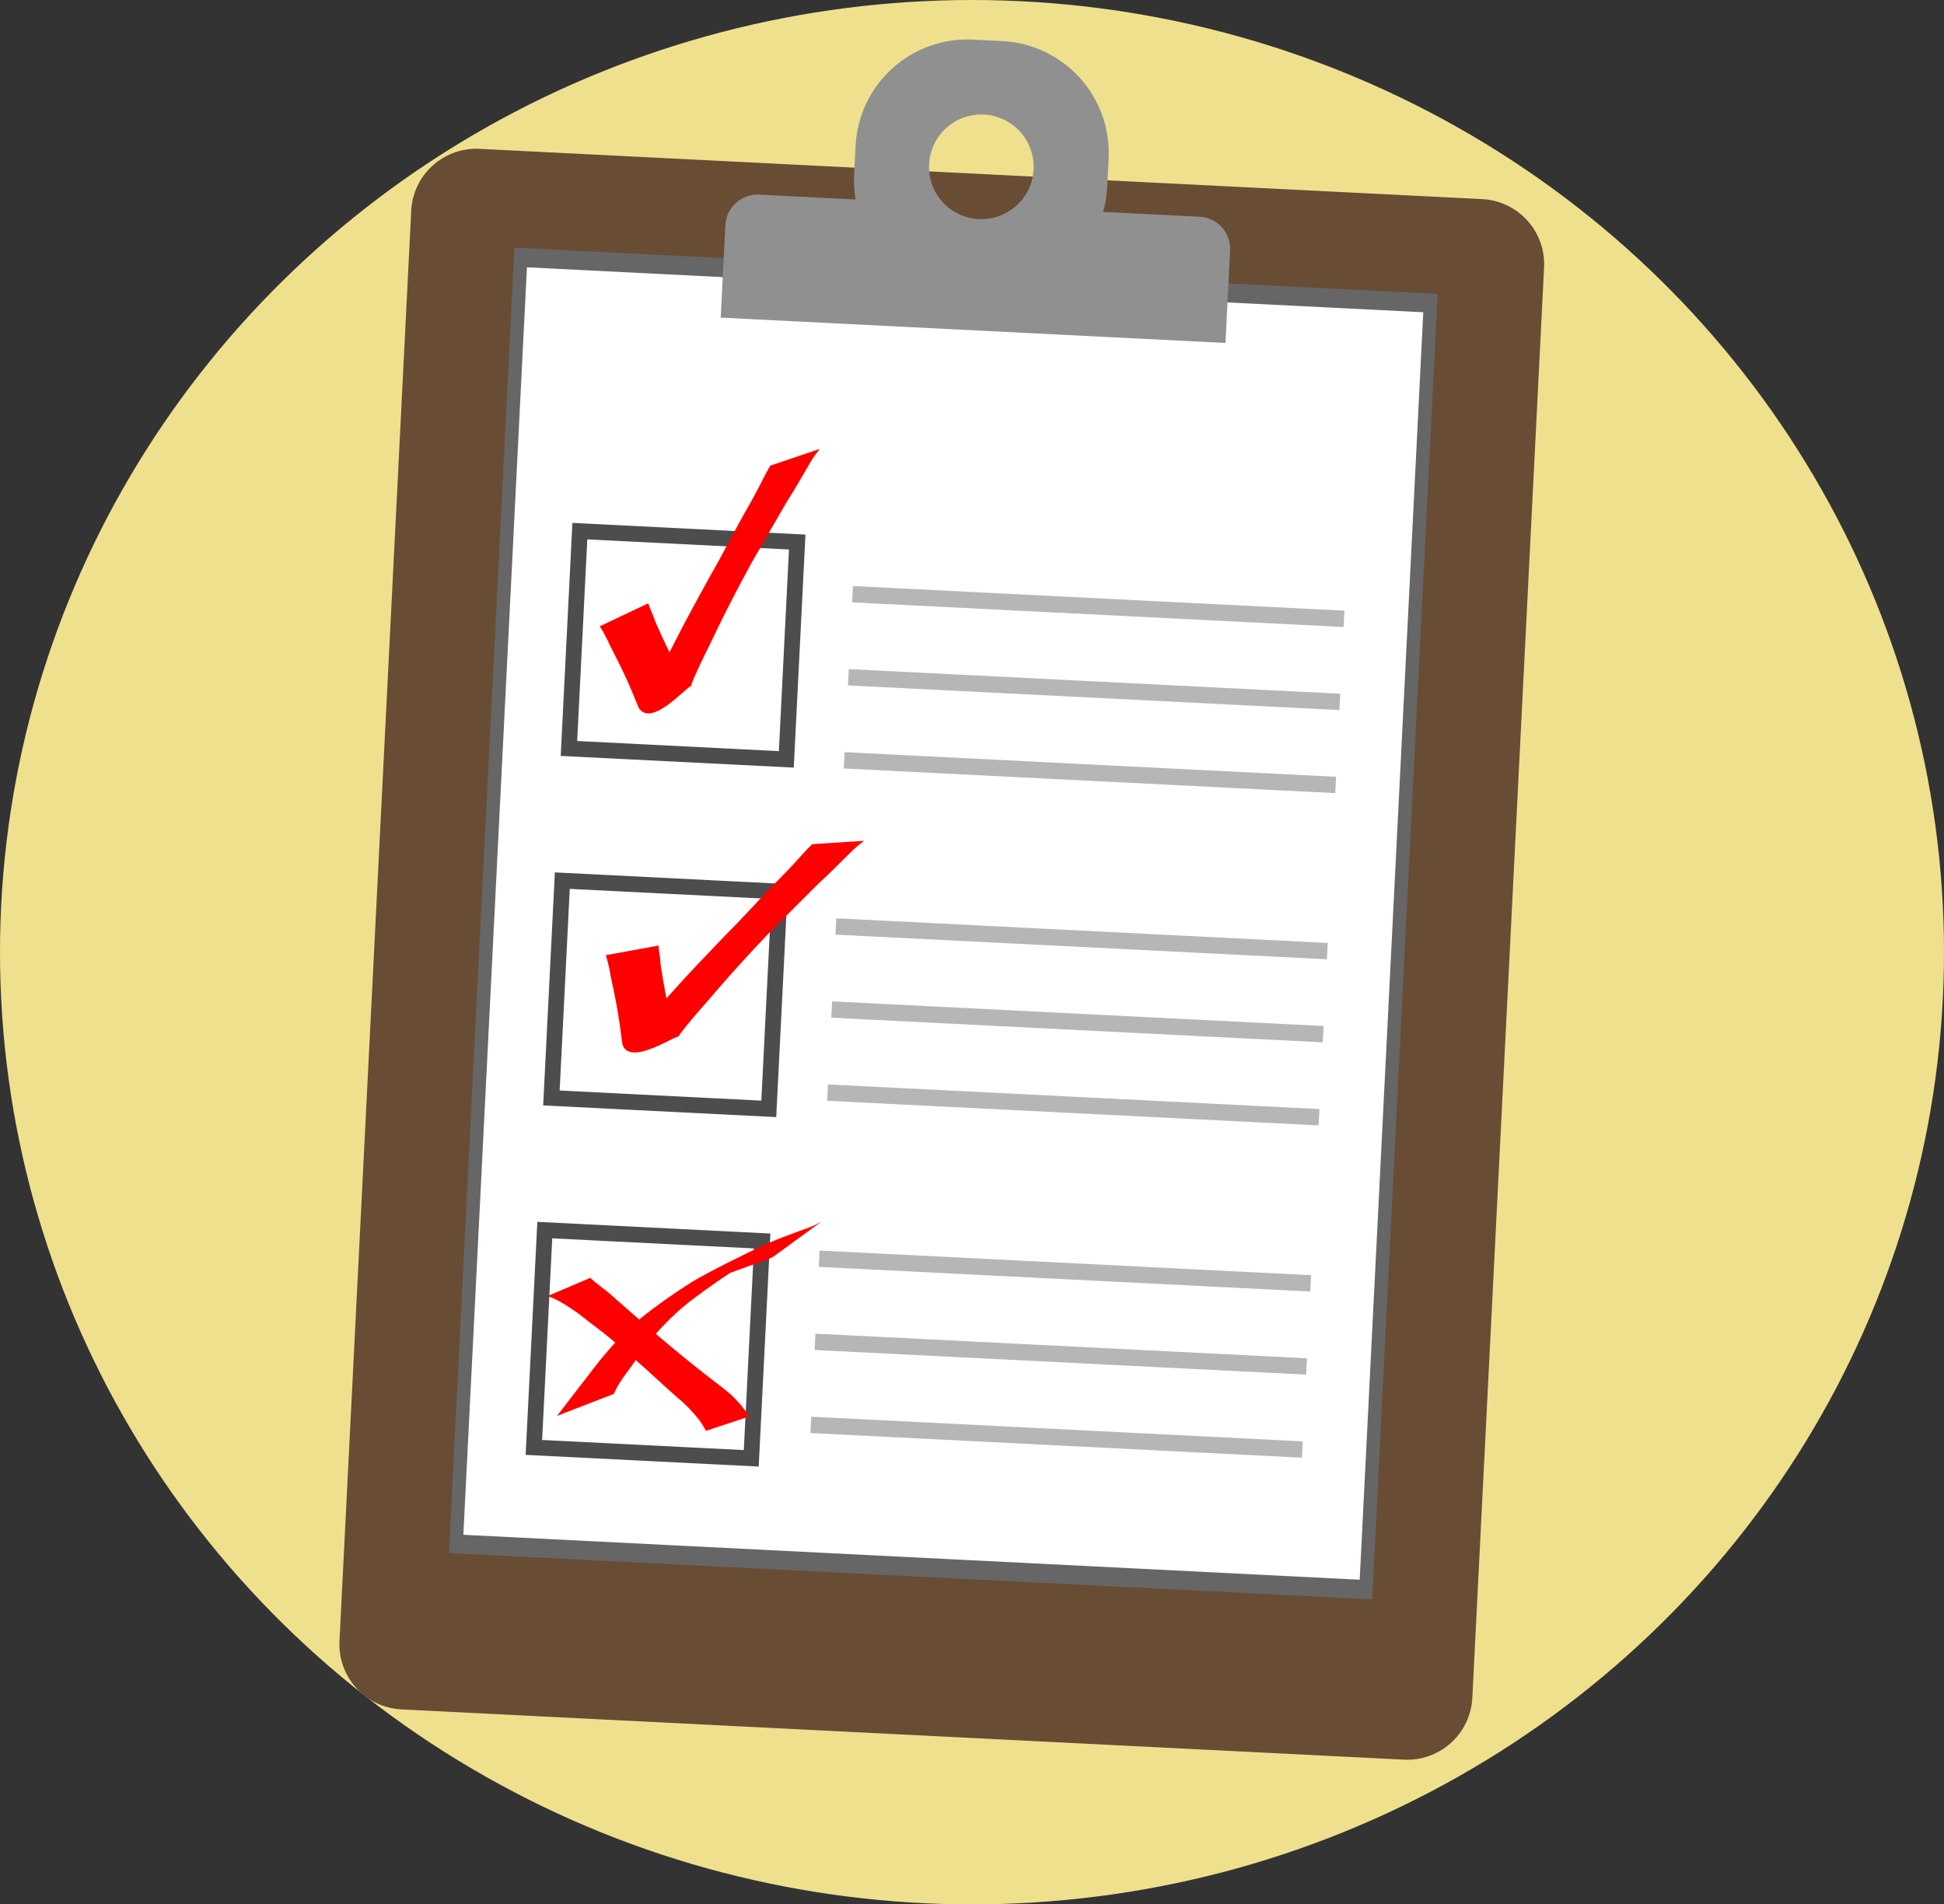 <?xml version="1.0" encoding="UTF-8" standalone="no"?>
<svg
   viewBox="0 0 495 485"
   version="1.1"
   id="svg21"
   sodipodi:docname="clipboard-remix.svg"
   width="495"
   height="485"
   inkscape:version="1.3 (0e150ed6c4, 2023-07-21)"
   inkscape:export-filename="clipboard-remix.png"
   inkscape:export-xdpi="96"
   inkscape:export-ydpi="96"
   xmlns:inkscape="http://www.inkscape.org/namespaces/inkscape"
   xmlns:sodipodi="http://sodipodi.sourceforge.net/DTD/sodipodi-0.dtd"
   xmlns="http://www.w3.org/2000/svg"
   xmlns:svg="http://www.w3.org/2000/svg"
   xmlns:rdf="http://www.w3.org/1999/02/22-rdf-syntax-ns#"
   xmlns:cc="http://creativecommons.org/ns#"
   xmlns:dc="http://purl.org/dc/elements/1.1/">
  <rect x="0" y="0" width="495" height="485" fill="#333333" stroke="none"/>
  <defs
     id="defs21" />
  <sodipodi:namedview
     id="namedview21"
     pagecolor="#ffffff"
     bordercolor="#000000"
     borderopacity="0.25"
     inkscape:showpageshadow="2"
     inkscape:pageopacity="0.0"
     inkscape:pagecheckerboard="0"
     inkscape:deskcolor="#d1d1d1"
     inkscape:zoom="0.8"
     inkscape:cx="280"
     inkscape:cy="236.25"
     inkscape:window-width="1920"
     inkscape:window-height="1008"
     inkscape:window-x="0"
     inkscape:window-y="0"
     inkscape:window-maximized="1"
     inkscape:current-layer="svg21" />
  <g
     id="g23">
    <ellipse
       style="fill:#efe08e;fill-opacity:1;stroke-width:3.036;-inkscape-stroke:none;paint-order:markers fill stroke"
       id="path22"
       cx="247.5"
       cy="242.5"
       rx="247.5"
       ry="242.5" />
    <path
       d="m 122.131,37.907 255.279,12.802 a 16.61,16.61 0 0 1 15.757,17.421 L 374.901,432.383 A 16.61,16.61 0 0 1 357.48,448.139 L 102.2,435.337 A 16.61,16.61 0 0 1 86.443,417.917 L 104.71,53.664 a 16.61,16.61 0 0 1 17.421,-15.757"
       fill="#aa4400"
       id="path1"
       style="fill:#694c34;fill-opacity:1;stroke:none" />
    <path
       ry="0"
       rx="0"
       d="M 130.993,63.063 366.077,74.852 349.404,407.324 114.319,395.535 Z"
       fill="#666666"
       id="path3" />
    <path
       d="M 134.173,68.078 362.407,79.524 346.218,402.318 117.985,390.873 Z"
       fill="#ffffff"
       id="path4" />
    <path
       fill-rule="evenodd"
       stroke-width="1.25"
       d="m 217.184,149.248 125.143,6.276 -0.209,4.158 -125.143,-6.276 z"
       fill="#b6b6b6"
       id="path5" />
    <path
       fill-rule="evenodd"
       stroke-width="1.25"
       d="m 216.123,170.401 125.143,6.276 -0.208,4.157 -125.143,-6.276 z"
       fill="#b6b6b6"
       id="path6" />
    <path
       d="M 247.843,10.089 C 232.012,9.295 218.644,21.385 217.85,37.217 l -0.366,7.305 c -0.108,2.157 0.033,4.242 0.381,6.282 l -24.56,-1.232 c -4.542,-0.228 -8.381,3.245 -8.609,7.787 l -1.18,23.535 128.528,6.446 1.18,-23.534 c 0.228,-4.542 -3.245,-8.381 -7.787,-8.609 l -24.527,-1.23 c 0.549,-1.994 0.899,-4.058 1.007,-6.213 l 0.366,-7.305 C 283.078,24.618 270.954,11.249 255.123,10.455 l -7.272,-0.365 z m 2.688,19.091 c 7.35,0.369 13.022,6.64 12.653,13.989 -0.369,7.35 -6.638,12.989 -13.988,12.62 -7.35,-0.369 -12.99,-6.605 -12.622,-13.955 0.369,-7.35 6.607,-13.023 13.956,-12.655 z"
       fill="#b6b6b6"
       id="path7"
       style="fill:#909090;fill-opacity:1" />
    <path
       stroke="#4d4d4d"
       stroke-width="4"
       d="m 147.647,135.267 55.348,2.776 -2.776,55.348 -55.348,-2.776 z"
       fill="none"
       id="path8" />
    <path
       stroke="#4d4d4d"
       stroke-width="4"
       d="m 138.72,313.274 55.348,2.776 -2.776,55.349 -55.348,-2.776 z"
       fill="none"
       id="path9" />
    <path
       fill-rule="evenodd"
       stroke-width="1.25"
       d="m 215.062,191.555 125.143,6.276 -0.208,4.157 -125.143,-6.276 z"
       fill="#b6b6b6"
       id="path10" />
    <path
       fill-rule="evenodd"
       stroke-width="1.25"
       d="m 212.94,233.871 125.143,6.276 -0.209,4.158 -125.143,-6.276 z"
       fill="#b6b6b6"
       id="path11" />
    <path
       fill-rule="evenodd"
       stroke-width="1.25"
       d="m 211.879,255.025 125.143,6.276 -0.209,4.158 -125.143,-6.276 z"
       fill="#b6b6b6"
       id="path12" />
    <path
       fill-rule="evenodd"
       stroke-width="1.25"
       d="m 210.818,276.178 125.143,6.276 -0.209,4.158 -125.143,-6.276 z"
       fill="#b6b6b6"
       id="path13" />
    <path
       fill-rule="evenodd"
       stroke-width="1.25"
       d="m 208.697,318.485 125.143,6.276 -0.208,4.157 -125.143,-6.276 z"
       fill="#b6b6b6"
       id="path14" />
    <path
       fill-rule="evenodd"
       stroke-width="1.25"
       d="m 207.635,339.649 125.143,6.276 -0.208,4.157 -125.143,-6.276 z"
       fill="#b6b6b6"
       id="path15" />
    <path
       fill-rule="evenodd"
       stroke-width="1.25"
       d="m 206.575,360.802 125.143,6.276 -0.209,4.158 -125.143,-6.276 z"
       fill="#b6b6b6"
       id="path16" />
    <path
       stroke="#4d4d4d"
       stroke-width="4"
       d="m 143.183,224.276 55.348,2.776 -2.776,55.349 -55.348,-2.776 z"
       fill="none"
       id="path17" />
    <path
       d="m 208.722,114.33 -12.564,4.25 c -0.658,1.076 -1.267,2.192 -1.826,3.337 -1.671,3.351 -3.489,6.589 -5.344,9.815 -2.803,5.087 -5.44,10.293 -8.357,15.303 -3.099,5.68 -6.246,11.323 -9.155,17.132 -0.335,0.662 -0.669,1.32 -1.007,1.979 -1.142,-2.407 -2.288,-4.809 -3.358,-7.256 l -0.499,-1.225 c -0.145,-0.4 -0.269,-0.8 -0.424,-1.196 -0.367,-0.939 -0.871,-1.828 -1.111,-2.826 l -12.366,5.863 c 1.038,1.569 1.886,3.25 2.669,4.996 1.43,2.78 2.848,5.572 4.15,8.433 0.967,2.124 1.876,4.284 2.741,6.465 0.049,0.111 0.411,0.96 0.515,1.101 3.243,4.382 11.201,-4.7 13.066,-5.744 0.257,-0.144 0.241,-0.59 0.363,-0.884 0.165,-0.397 0.329,-0.793 0.496,-1.189 1.821,-4.268 3.99,-8.33 5.948,-12.518 2.79,-5.74 5.726,-11.387 8.784,-16.951 2.979,-5.158 5.925,-10.335 8.934,-15.471 2.118,-3.273 4.021,-6.709 6.011,-10.078 0.68,-1.199 1.513,-2.262 2.334,-3.335 z"
       fill="#ff0000"
       id="path18" />
    <g
       transform="matrix(0.587,0.029,-0.029,0.587,535.992,203.214)"
       fill="#ff0000"
       id="g20">
      <path
         d="m -645.21,240.1 c 2.716,2.307 5.785,4.144 8.618,6.291 1.067,0.808 2.085,1.678 3.128,2.517 8.033,6.391 16.08,12.758 24.275,18.94 6.805,5.136 13.706,10.147 20.727,14.984 2.91,2.005 5.868,3.985 8.468,6.394 0.015,0.014 2.694,2.683 2.813,2.801 1.327,1.492 2.581,3.047 3.765,4.654 l -18.422,7.145 c -0.944,-1.576 -1.996,-3.087 -3.137,-4.528 -3.076,-3.461 -6.382,-6.671 -10.158,-9.383 -6.509,-5.245 -12.854,-10.688 -19.439,-15.838 -4.327,-3.381 -8.641,-6.78 -13.101,-9.988 -3.138,-2.257 -5.282,-3.658 -8.427,-5.846 -1.184,-0.824 -2.357,-1.663 -3.536,-2.495 -4.304,-2.655 -8.724,-5.462 -13.62,-6.878 z"
         id="path19" />
      <path
         d="m -656.59,300.53 c 4.245,-6.254 8.644,-12.403 12.932,-18.628 5.174,-7.684 10.834,-15.06 17.321,-21.689 1.184,-1.21 2.439,-2.349 3.658,-3.524 6.85,-6.156 14.155,-11.782 21.68,-17.083 9.766,-6.335 20.097,-11.855 30.243,-17.49 0.963,-0.535 1.996,-0.93 2.993,-1.398 4.202,-1.975 1.236,-0.613 5.188,-2.407 3.651,-1.611 7.338,-3.14 11.012,-4.697 1.849,-0.73 3.487,-1.777 5.177,-2.796 l -20.192,16.337 c -1.636,0.881 -3.35,1.593 -5.061,2.314 -3.499,1.485 -7.051,2.843 -10.529,4.376 -2.295,1.007 -2.395,1.035 -4.794,2.158 -0.923,0.432 -3.631,1.841 -2.76,1.313 33.37,-20.238 18.285,-10.514 10.781,-6.372 -7.789,5.188 -15.179,10.953 -22.341,16.974 -1.278,1.146 -2.595,2.249 -3.832,3.439 -6.596,6.346 -12.452,13.429 -17.259,21.224 -0.865,1.366 -1.716,2.742 -2.596,4.099 -2.739,4.224 -5.824,8.329 -7.534,13.115 l -24.086,10.737 z"
         id="path20" />
    </g>
    <g
       transform="rotate(2.871,5782.537,1176.645)"
       id="g21">
      <path
         d="m 178.82,493.95 -13.176,1.516 c -0.869,0.913 -1.699,1.877 -2.487,2.879 -2.337,2.925 -4.796,5.709 -7.287,8.473 -3.81,4.384 -7.482,8.921 -11.386,13.205 -4.223,4.903 -8.486,9.758 -12.551,14.825 -0.466,0.577 -0.931,1.15 -1.401,1.723 -0.611,-2.593 -1.226,-5.182 -1.759,-7.8 l -0.231,-1.302 c -0.057,-0.422 -0.095,-0.839 -0.163,-1.258 -0.161,-0.995 -0.467,-1.97 -0.493,-2.996 l -13.322,3.134 c 0.685,1.752 1.161,3.573 1.56,5.445 0.814,3.018 1.614,6.046 2.285,9.117 0.499,2.28 0.934,4.582 1.322,6.896 0.024,0.119 0.2,1.025 0.272,1.184 2.25,4.966 11.939,-2.241 13.982,-2.871 0.282,-0.087 0.36,-0.526 0.541,-0.788 0.245,-0.354 0.488,-0.706 0.735,-1.058 2.677,-3.79 5.651,-7.306 8.446,-10.989 3.934,-5.026 7.99,-9.93 12.149,-14.727 3.996,-4.417 7.964,-8.86 11.985,-13.248 2.758,-2.755 5.341,-5.714 7.995,-8.59 0.917,-1.03 1.955,-1.894 2.983,-2.771 z"
         fill="#ff0000"
         id="path21" />
    </g>
  </g>
</svg>
